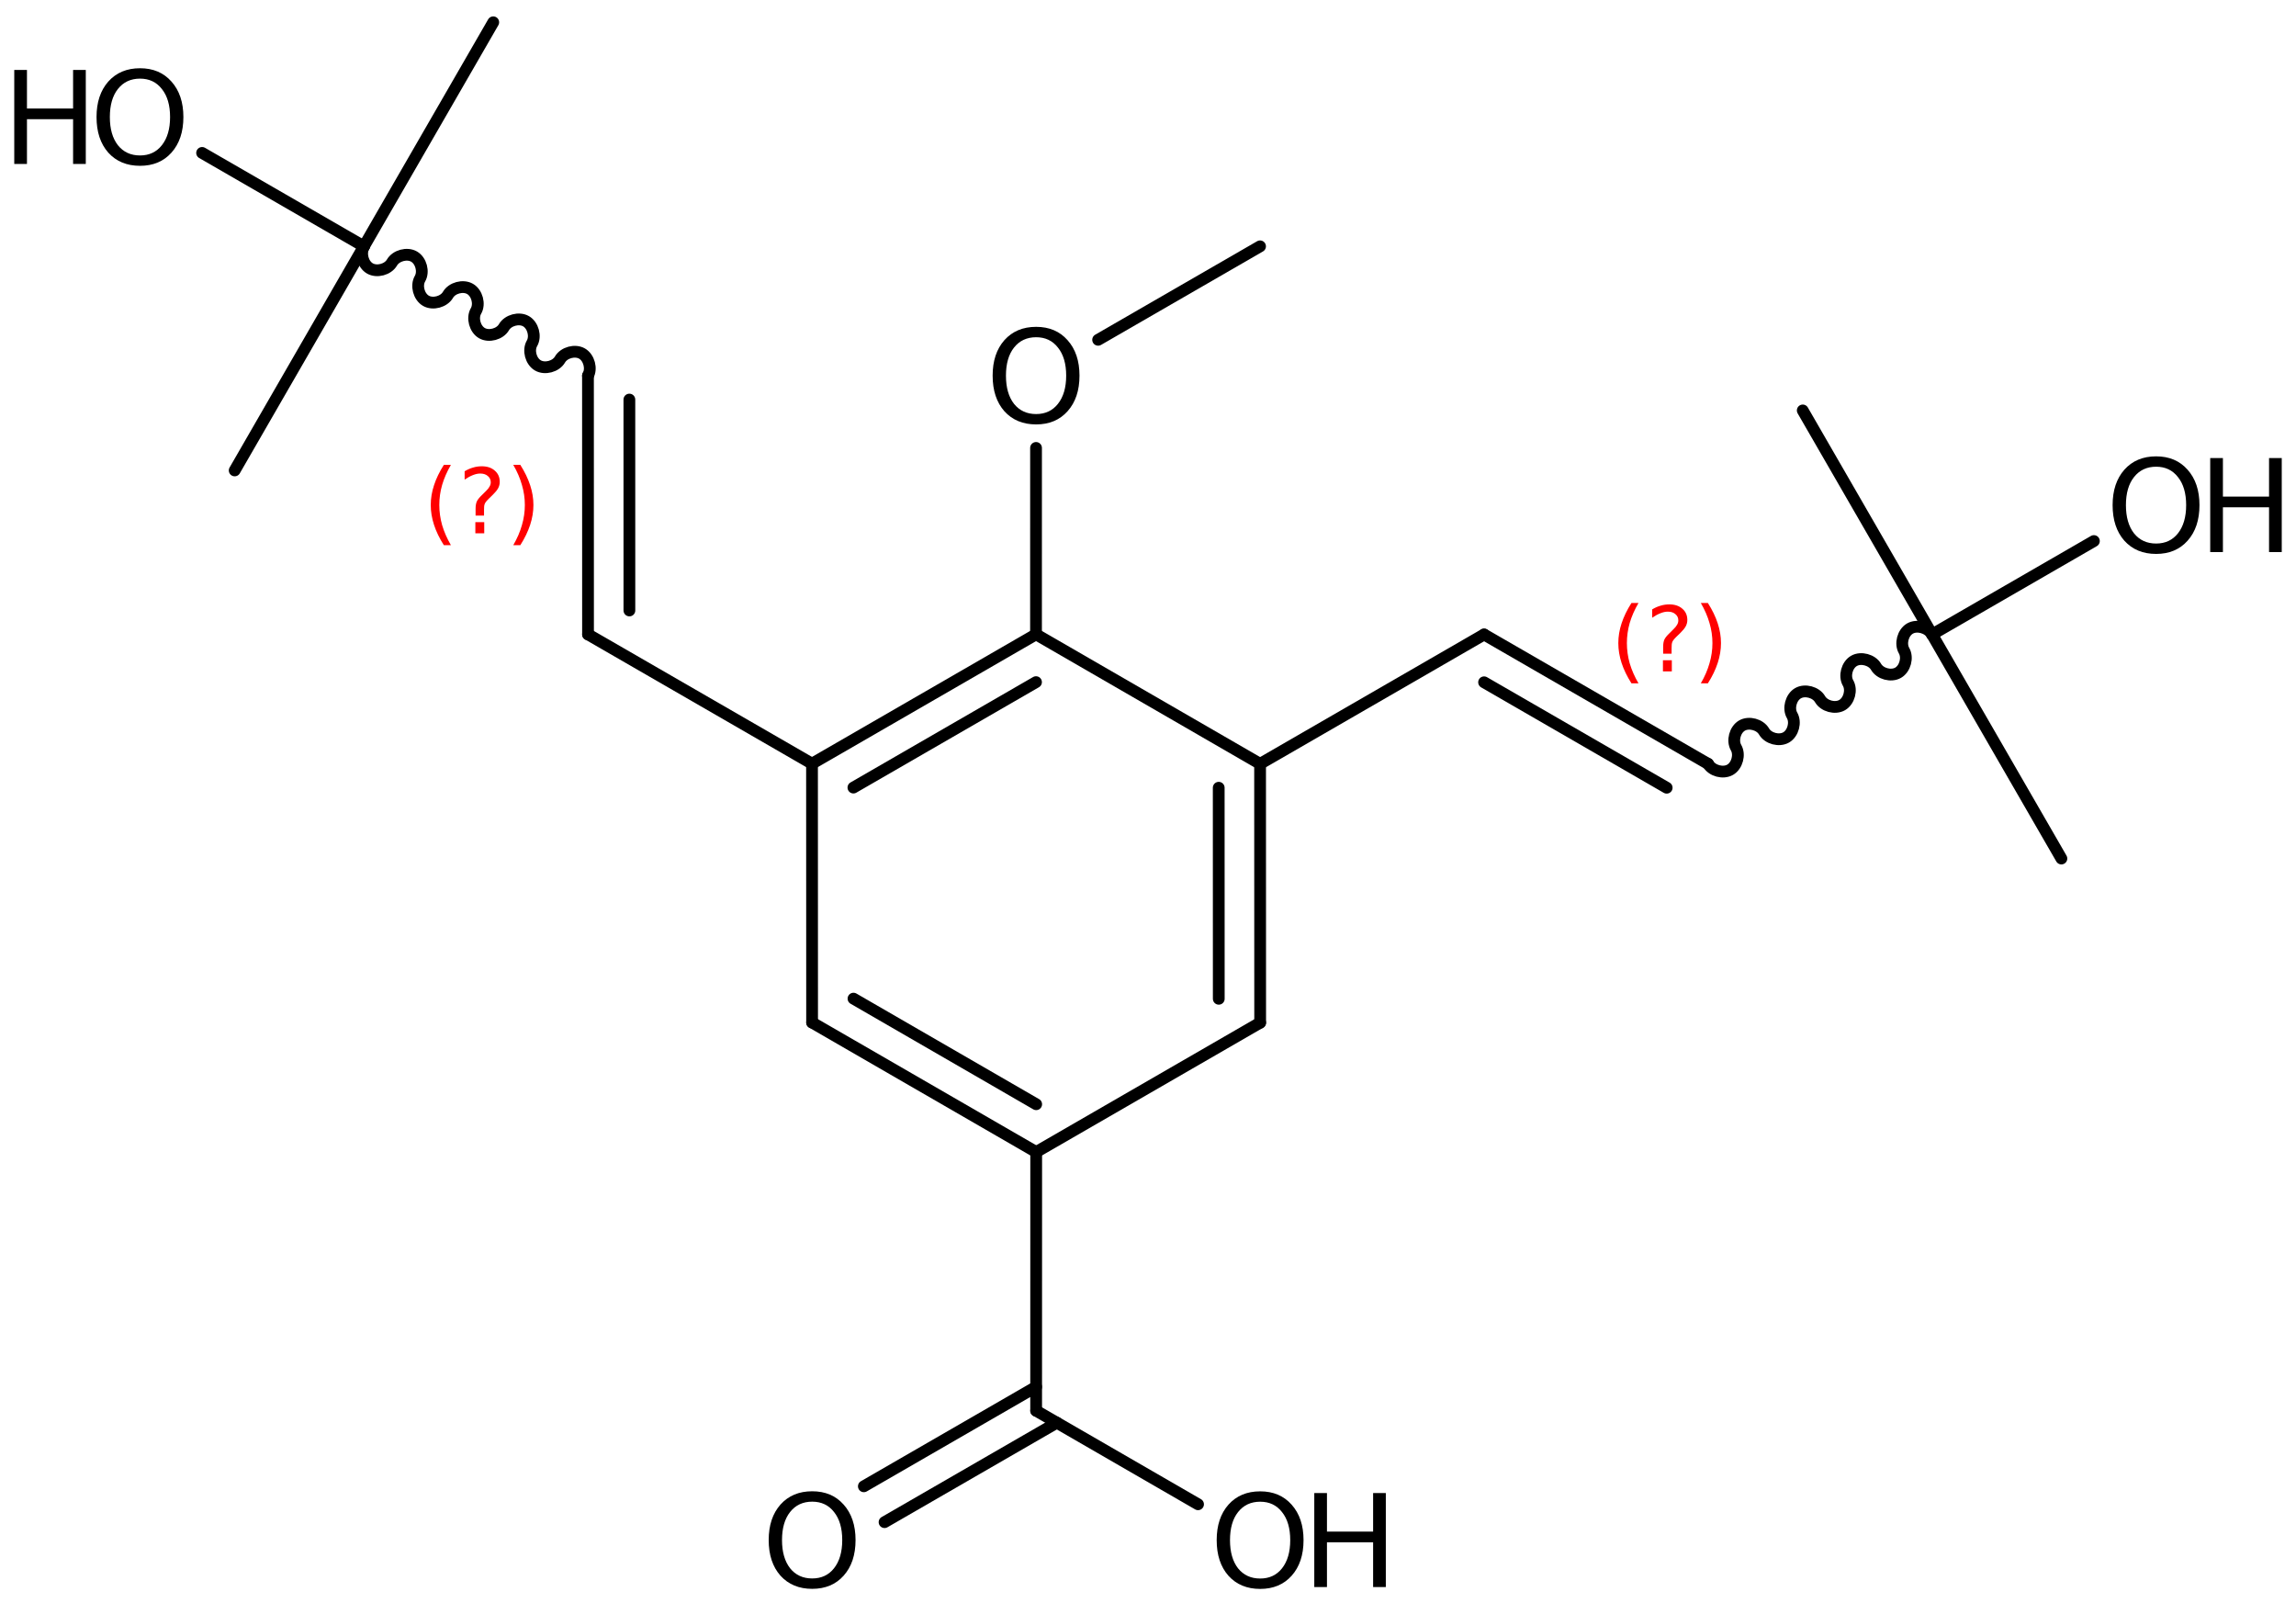 <?xml version='1.0' encoding='UTF-8'?>
<!DOCTYPE svg PUBLIC "-//W3C//DTD SVG 1.1//EN" "http://www.w3.org/Graphics/SVG/1.1/DTD/svg11.dtd">
<svg version='1.2' xmlns='http://www.w3.org/2000/svg' xmlns:xlink='http://www.w3.org/1999/xlink' width='90.192mm' height='62.961mm' viewBox='0 0 90.192 62.961'>
  <desc>Generated by the Chemistry Development Kit (http://github.com/cdk)</desc>
  <g stroke-linecap='round' stroke-linejoin='round' stroke='#000000' stroke-width='.462' fill='#000000'>
    <rect x='.0' y='.0' width='91.0' height='63.0' fill='#FFFFFF' stroke='none'/>
    <g id='mol1' class='mol'>
      <g id='mol1bnd1' class='bond'>
        <line x1='33.934' y1='58.371' x2='40.702' y2='54.465'/>
        <line x1='34.747' y1='59.779' x2='41.515' y2='55.873'/>
      </g>
      <line id='mol1bnd2' class='bond' x1='40.702' y1='55.403' x2='47.062' y2='59.077'/>
      <line id='mol1bnd3' class='bond' x1='40.702' y1='55.403' x2='40.704' y2='45.243'/>
      <g id='mol1bnd4' class='bond'>
        <line x1='31.901' y1='40.158' x2='40.704' y2='45.243'/>
        <line x1='33.527' y1='39.219' x2='40.704' y2='43.366'/>
      </g>
      <line id='mol1bnd5' class='bond' x1='31.901' y1='40.158' x2='31.898' y2='29.992'/>
      <line id='mol1bnd6' class='bond' x1='31.898' y1='29.992' x2='23.099' y2='24.914'/>
      <g id='mol1bnd7' class='bond'>
        <line x1='23.099' y1='24.914' x2='23.097' y2='14.754'/>
        <line x1='24.724' y1='23.975' x2='24.723' y2='15.692'/>
      </g>
      <path id='mol1bnd8' class='bond' d='M23.097 14.754c.159 -.275 .042 -.709 -.233 -.868c-.275 -.159 -.708 -.042 -.867 .233c-.159 .275 -.592 .391 -.867 .232c-.275 -.158 -.392 -.592 -.233 -.867c.159 -.275 .042 -.709 -.233 -.868c-.275 -.158 -.708 -.042 -.867 .233c-.159 .275 -.592 .391 -.867 .233c-.275 -.159 -.392 -.593 -.233 -.868c.159 -.275 .043 -.708 -.232 -.867c-.275 -.159 -.709 -.043 -.868 .232c-.159 .275 -.592 .392 -.867 .233c-.275 -.159 -.391 -.592 -.233 -.867c.159 -.275 .043 -.709 -.232 -.868c-.275 -.159 -.709 -.042 -.868 .233c-.158 .275 -.592 .391 -.867 .232c-.275 -.158 -.391 -.592 -.233 -.867' fill='none' stroke='#000000' stroke-width='.462'/>
      <line id='mol1bnd9' class='bond' x1='14.297' y1='9.675' x2='7.939' y2='6.005'/>
      <line id='mol1bnd10' class='bond' x1='14.297' y1='9.675' x2='19.376' y2='.875'/>
      <line id='mol1bnd11' class='bond' x1='14.297' y1='9.675' x2='9.219' y2='18.475'/>
      <g id='mol1bnd12' class='bond'>
        <line x1='40.697' y1='24.912' x2='31.898' y2='29.992'/>
        <line x1='40.697' y1='26.789' x2='33.524' y2='30.93'/>
      </g>
      <line id='mol1bnd13' class='bond' x1='40.697' y1='24.912' x2='40.698' y2='17.591'/>
      <line id='mol1bnd14' class='bond' x1='43.137' y1='13.345' x2='49.498' y2='9.674'/>
      <line id='mol1bnd15' class='bond' x1='40.697' y1='24.912' x2='49.499' y2='29.998'/>
      <line id='mol1bnd16' class='bond' x1='49.499' y1='29.998' x2='58.298' y2='24.918'/>
      <g id='mol1bnd17' class='bond'>
        <line x1='58.298' y1='24.918' x2='67.097' y2='29.998'/>
        <line x1='58.298' y1='26.795' x2='65.471' y2='30.936'/>
      </g>
      <path id='mol1bnd18' class='bond' d='M67.097 29.998c.158 .275 .592 .391 .867 .232c.275 -.159 .391 -.592 .233 -.867c-.159 -.275 -.043 -.709 .232 -.868c.275 -.158 .709 -.042 .867 .233c.159 .275 .593 .391 .868 .232c.275 -.159 .391 -.592 .232 -.867c-.158 -.275 -.042 -.709 .233 -.868c.275 -.158 .708 -.042 .867 .233c.159 .275 .593 .391 .868 .232c.275 -.159 .391 -.592 .232 -.867c-.159 -.275 -.043 -.709 .232 -.868c.275 -.158 .709 -.042 .868 .233c.159 .275 .592 .391 .867 .232c.275 -.159 .391 -.592 .233 -.867c-.159 -.275 -.043 -.709 .232 -.868c.275 -.158 .709 -.042 .868 .233' fill='none' stroke='#000000' stroke-width='.462'/>
      <line id='mol1bnd19' class='bond' x1='75.896' y1='24.918' x2='82.253' y2='21.248'/>
      <line id='mol1bnd20' class='bond' x1='75.896' y1='24.918' x2='80.976' y2='33.717'/>
      <line id='mol1bnd21' class='bond' x1='75.896' y1='24.918' x2='70.816' y2='16.119'/>
      <g id='mol1bnd22' class='bond'>
        <line x1='49.502' y1='40.163' x2='49.499' y2='29.998'/>
        <line x1='47.876' y1='39.225' x2='47.874' y2='30.936'/>
      </g>
      <line id='mol1bnd23' class='bond' x1='40.704' y1='45.243' x2='49.502' y2='40.163'/>
      <path id='mol1atm1' class='atom' d='M31.905 58.974q-.547 -.0 -.869 .407q-.317 .402 -.317 1.101q.0 .699 .317 1.107q.322 .401 .869 .401q.542 .0 .858 -.401q.322 -.408 .322 -1.107q.0 -.699 -.322 -1.101q-.316 -.407 -.858 -.407zM31.905 58.566q.773 .0 1.235 .523q.468 .523 .468 1.393q.0 .876 -.468 1.399q-.462 .517 -1.235 .517q-.778 -.0 -1.247 -.517q-.462 -.523 -.462 -1.399q.0 -.87 .462 -1.393q.469 -.523 1.247 -.523z' stroke='none'/>
      <g id='mol1atm3' class='atom'>
        <path d='M49.503 58.976q-.547 .0 -.87 .408q-.316 .401 -.316 1.101q-.0 .699 .316 1.107q.323 .401 .87 .401q.541 .0 .858 -.401q.322 -.408 .322 -1.107q-.0 -.7 -.322 -1.101q-.317 -.408 -.858 -.408zM49.503 58.569q.772 -.0 1.235 .523q.468 .523 .468 1.393q.0 .876 -.468 1.399q-.463 .517 -1.235 .517q-.779 -.0 -1.247 -.517q-.462 -.523 -.462 -1.399q-.0 -.87 .462 -1.393q.468 -.523 1.247 -.523z' stroke='none'/>
        <path d='M51.628 58.636h.498v1.514h1.813v-1.514h.499v3.692h-.499v-1.758h-1.813v1.758h-.498v-3.692z' stroke='none'/>
      </g>
      <g id='mol1atm10' class='atom'>
        <path d='M5.501 3.088q-.548 -.0 -.87 .407q-.316 .402 -.316 1.101q-.0 .7 .316 1.107q.322 .402 .87 .402q.541 -.0 .857 -.402q.323 -.407 .323 -1.107q-.0 -.699 -.323 -1.101q-.316 -.407 -.857 -.407zM5.501 2.68q.772 .0 1.234 .523q.469 .524 .469 1.393q-.0 .876 -.469 1.399q-.462 .517 -1.234 .517q-.779 .0 -1.247 -.517q-.462 -.523 -.462 -1.399q-.0 -.869 .462 -1.393q.468 -.523 1.247 -.523z' stroke='none'/>
        <path d='M.56 2.747h.499v1.515h1.812v-1.515h.499v3.692h-.499v-1.758h-1.812v1.758h-.499v-3.692z' stroke='none'/>
      </g>
      <path id='mol1atm14' class='atom' d='M40.702 13.244q-.548 -.0 -.87 .407q-.316 .402 -.316 1.101q-.0 .7 .316 1.107q.322 .402 .87 .402q.541 -.0 .857 -.402q.323 -.407 .323 -1.107q-.0 -.699 -.323 -1.101q-.316 -.407 -.857 -.407zM40.702 12.836q.772 .0 1.234 .523q.469 .523 .469 1.393q-.0 .876 -.469 1.399q-.462 .517 -1.234 .517q-.779 .0 -1.247 -.517q-.462 -.523 -.462 -1.399q-.0 -.87 .462 -1.393q.468 -.523 1.247 -.523z' stroke='none'/>
      <g id='mol1atm20' class='atom'>
        <path d='M84.697 18.329q-.547 .0 -.869 .408q-.317 .401 -.317 1.101q.0 .699 .317 1.107q.322 .401 .869 .401q.542 .0 .858 -.401q.322 -.408 .322 -1.107q.0 -.7 -.322 -1.101q-.316 -.408 -.858 -.408zM84.697 17.922q.773 -.0 1.235 .523q.468 .523 .468 1.393q.0 .876 -.468 1.399q-.462 .517 -1.235 .517q-.778 -.0 -1.246 -.517q-.463 -.523 -.463 -1.399q.0 -.87 .463 -1.393q.468 -.523 1.246 -.523z' stroke='none'/>
        <path d='M86.822 17.989h.499v1.514h1.812v-1.514h.499v3.692h-.499v-1.758h-1.812v1.758h-.499v-3.692z' stroke='none'/>
      </g>
      <path class='annotation' d='M17.713 18.256q-.23 .396 -.345 .788q-.111 .388 -.111 .788q.0 .4 .111 .792q.115 .391 .345 .787h-.277q-.26 -.408 -.387 -.8q-.128 -.392 -.128 -.779q-.0 -.388 .128 -.775q.127 -.392 .387 -.801h.277zM18.673 20.505h.349v.438h-.349v-.438zM19.014 20.249h-.332v-.264q-.0 -.179 .047 -.289q.051 -.111 .208 -.26l.154 -.153q.098 -.094 .14 -.175q.047 -.081 .047 -.166q-.0 -.153 -.115 -.247q-.111 -.098 -.298 -.098q-.136 .0 -.294 .064q-.153 .06 -.319 .175v-.328q.162 -.098 .328 -.145q.166 -.051 .345 -.051q.319 -.0 .51 .17q.196 .166 .196 .443q.0 .132 -.064 .251q-.063 .115 -.217 .264l-.153 .149q-.081 .081 -.115 .128q-.034 .047 -.047 .089q-.013 .039 -.017 .09q-.004 .051 -.004 .14v.213zM20.162 18.256h.277q.259 .409 .387 .801q.128 .387 .128 .775q-.0 .387 -.128 .779q-.128 .392 -.387 .8h-.277q.23 -.396 .34 -.787q.115 -.392 .115 -.792q.0 -.4 -.115 -.788q-.11 -.392 -.34 -.788z' stroke='none' fill='#FF0000'/>
      <path class='annotation' d='M64.363 23.681q-.23 .396 -.345 .787q-.11 .388 -.11 .788q-.0 .4 .11 .792q.115 .392 .345 .788h-.276q-.26 -.409 -.388 -.801q-.128 -.392 -.128 -.779q.0 -.388 .128 -.775q.128 -.392 .388 -.8h.276zM65.324 25.929h.349v.438h-.349v-.438zM65.664 25.673h-.332v-.264q.0 -.179 .047 -.289q.051 -.111 .209 -.26l.153 -.153q.098 -.094 .141 -.175q.046 -.081 .046 -.166q.0 -.153 -.115 -.247q-.11 -.098 -.298 -.098q-.136 .0 -.293 .064q-.154 .06 -.32 .175v-.328q.162 -.098 .328 -.145q.166 -.051 .345 -.051q.319 -.0 .511 .17q.196 .166 .196 .443q-.0 .132 -.064 .251q-.064 .115 -.217 .264l-.154 .149q-.08 .081 -.114 .128q-.035 .047 -.047 .089q-.013 .039 -.017 .09q-.005 .051 -.005 .14v.213zM66.812 23.681h.277q.26 .408 .387 .8q.128 .387 .128 .775q.0 .387 -.128 .779q-.127 .392 -.387 .801h-.277q.23 -.396 .341 -.788q.115 -.392 .115 -.792q-.0 -.4 -.115 -.788q-.111 -.391 -.341 -.787z' stroke='none' fill='#FF0000'/>
    </g>
  </g>
</svg>
